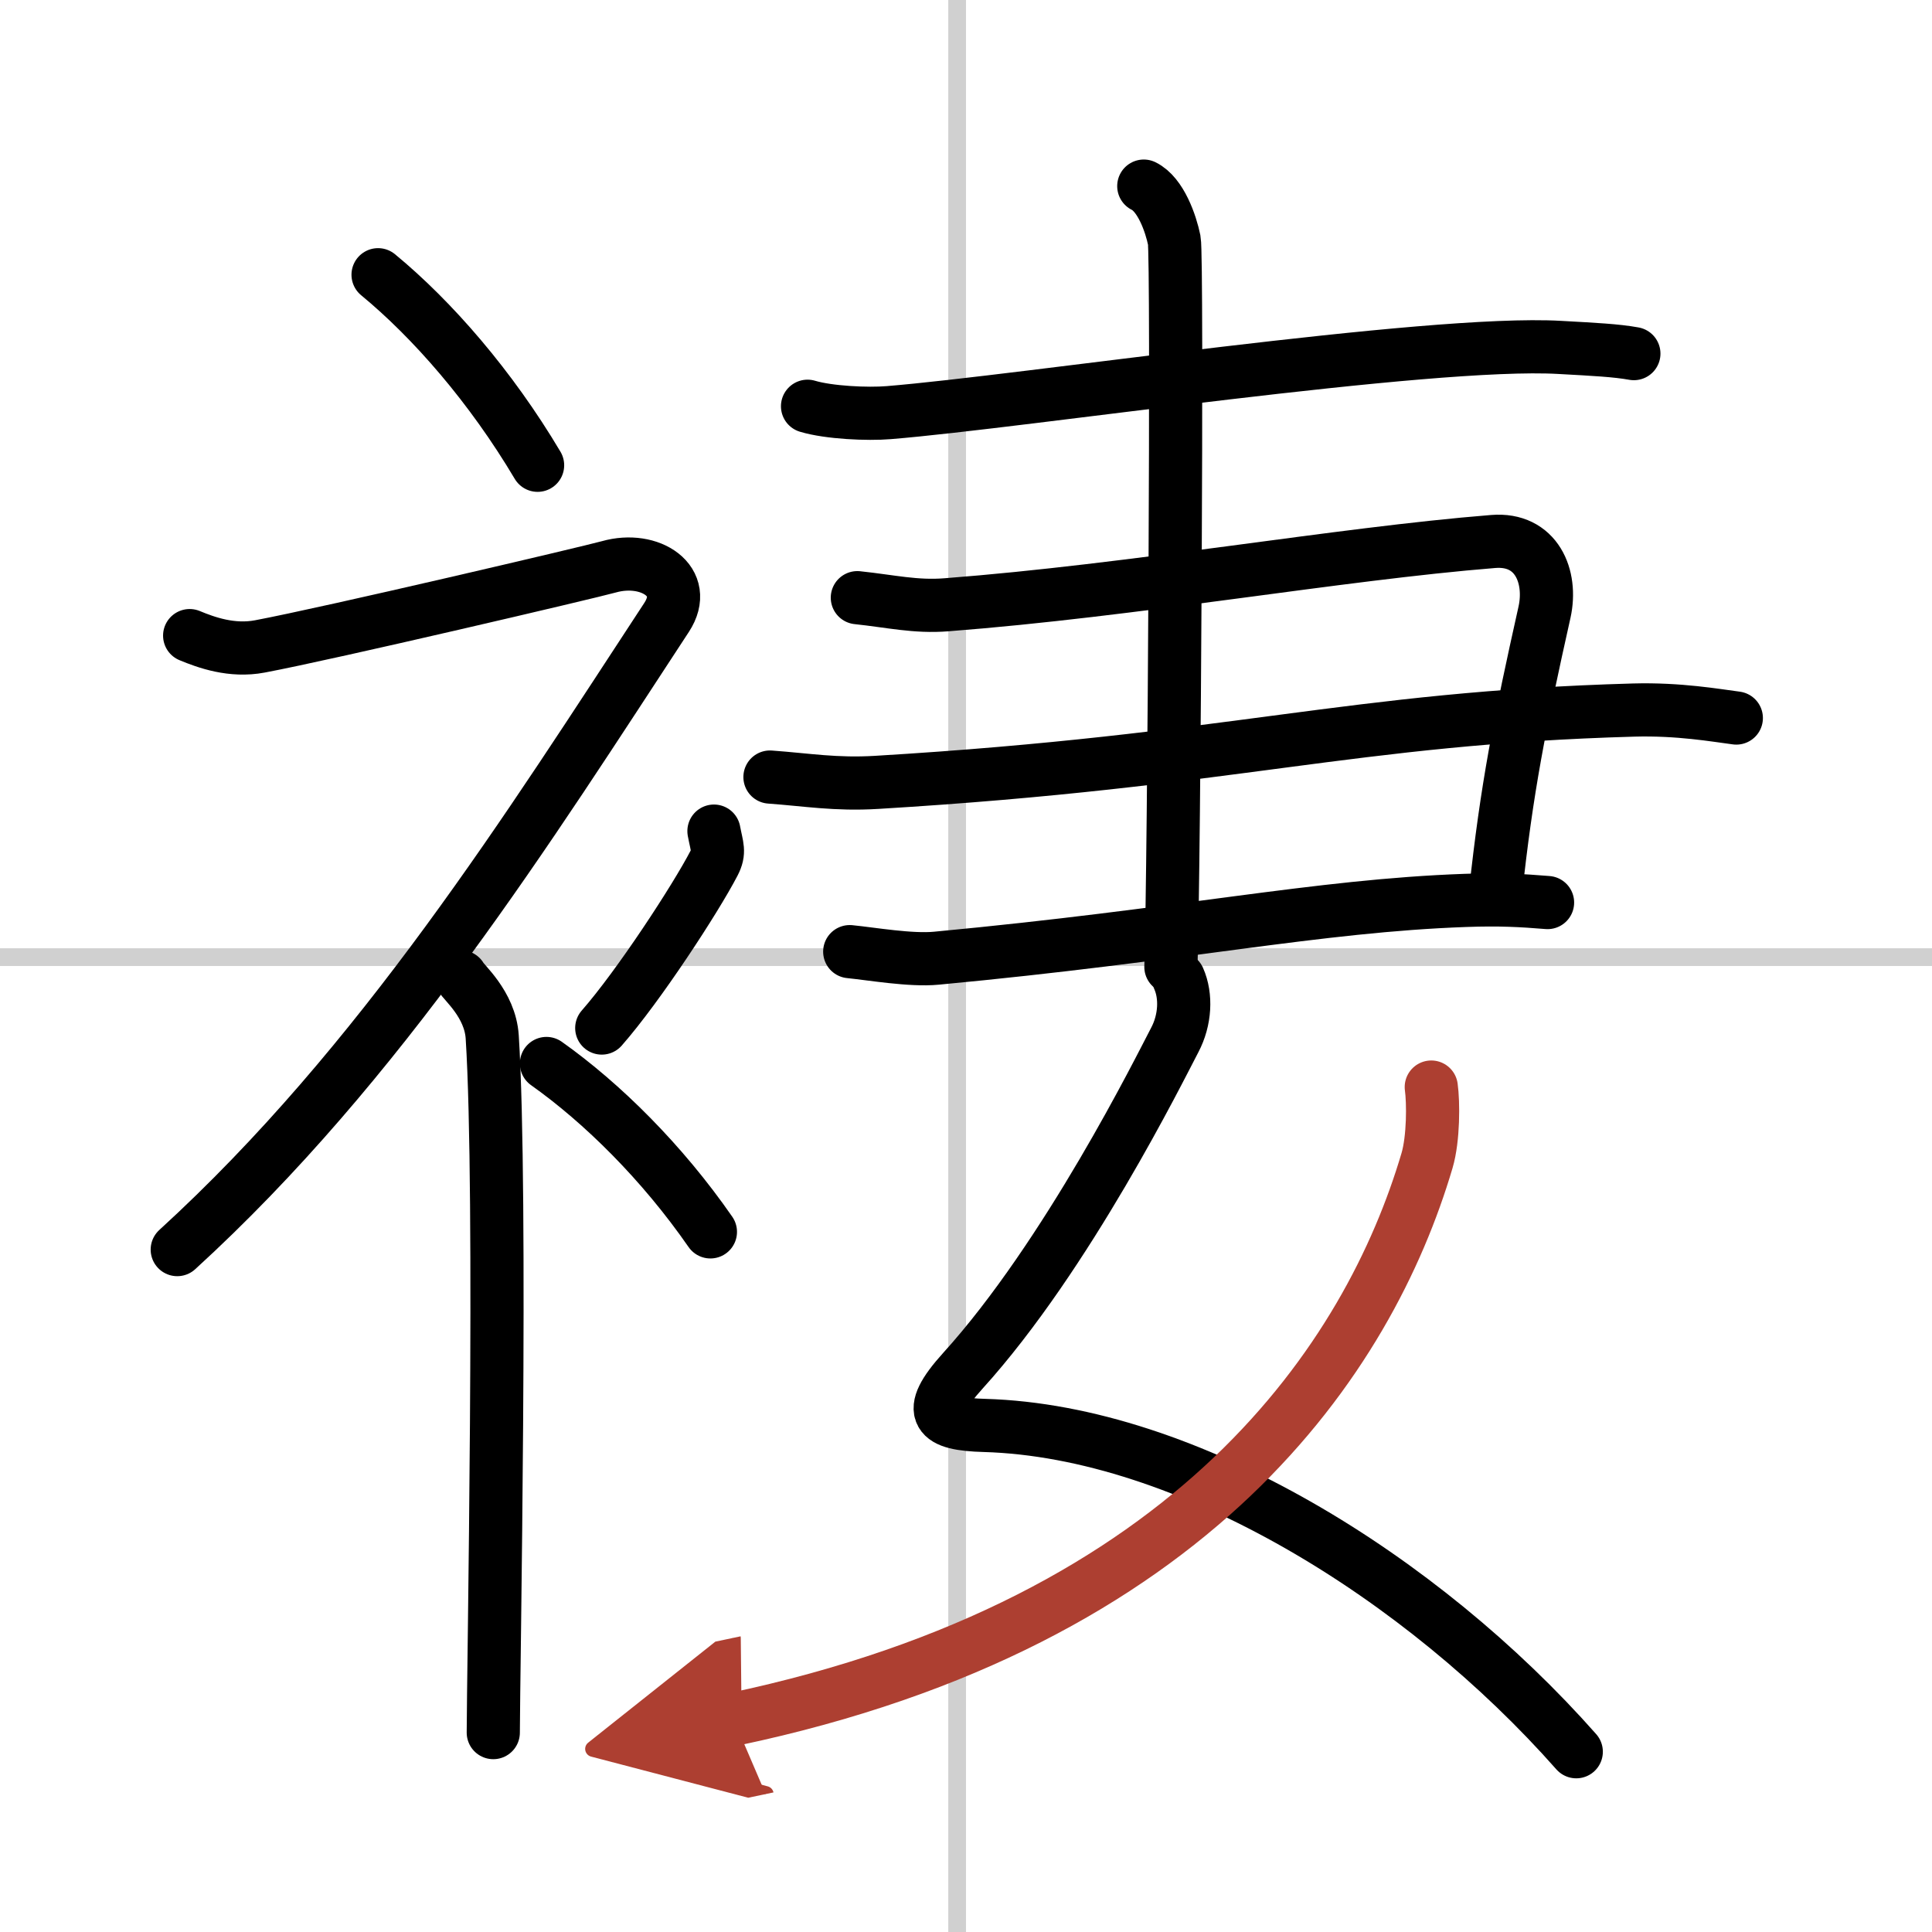 <svg width="400" height="400" viewBox="0 0 109 109" xmlns="http://www.w3.org/2000/svg"><defs><marker id="a" markerWidth="4" orient="auto" refX="1" refY="5" viewBox="0 0 10 10"><polyline points="0 0 10 5 0 10 1 5" fill="#ad3f31" stroke="#ad3f31"/></marker></defs><g fill="none" stroke="#000" stroke-linecap="round" stroke-linejoin="round" stroke-width="3"><rect width="100%" height="100%" fill="#fff" stroke="#fff"/><line x1="54" x2="54" y2="109" stroke="#d0d0d0" stroke-width="1"/><line x2="109" y1="54" y2="54" stroke="#d0d0d0" stroke-width="1"/><path d="m21.33 15.5c3.07 2.53 6.37 6.32 9 10.75"/><path d="M10.7,35.86c0.94,0.39,2.38,0.91,3.96,0.61c3.84-0.72,18.62-4.19,19.69-4.49c2.33-0.66,4.58,0.83,3.26,2.85C29.86,46.65,21.5,60,10,70.5"/><path d="m26 55.11c0.12 0.29 1.65 1.53 1.77 3.39 0.57 8.93 0.06 36.2 0.06 39.25"/><path d="m40.28 46.89c0.17 0.91 0.34 1.16 0 1.82-1.04 2-4.25 6.92-6.33 9.29"/><path d="m30.83 60c3.16 2.24 6.54 5.59 9.25 9.5"/><path d="m45.56 22.92c1.2 0.36 3.39 0.46 4.58 0.36 7.62-0.62 30.47-4.1 37.85-3.68 1.99 0.11 3.19 0.17 4.19 0.35"/><path d="m48.37 33.72c1.89 0.2 3.29 0.54 5.03 0.4 10.57-0.81 22.12-2.87 30.84-3.57 2.45-0.2 3.34 1.98 2.9 3.98-1.39 6.22-2.14 9.97-2.77 15.88"/><path d="m43.44 43.84c2.08 0.15 3.71 0.44 6.02 0.3 20.15-1.21 26.73-3.63 42.71-4.08 2.56-0.07 4.63 0.3 5.79 0.45"/><path d="m47.94 53.69c1.22 0.12 3.44 0.51 4.89 0.37 13.95-1.31 21.45-2.96 29.83-3.26 1.95-0.07 3.18 0 4.65 0.12"/><path d="m64.53 10.5c0.96 0.47 1.53 2.12 1.72 3.06s0 35.11-0.19 40.99"/><path d="M66.5,55.21c0.44,0.99,0.37,2.34-0.22,3.46c-0.84,1.6-6.06,12.16-11.96,18.67c-2.19,2.42-1.42,3.01,1.22,3.08C67,80.75,80.25,89,88.93,98.83"/><path d="M80.75,61.33c0.12,0.85,0.13,2.9-0.24,4.15C77.25,76.5,67.5,91.5,41.39,97" marker-end="url(#a)" stroke="#ad3f31"/></g></svg>
